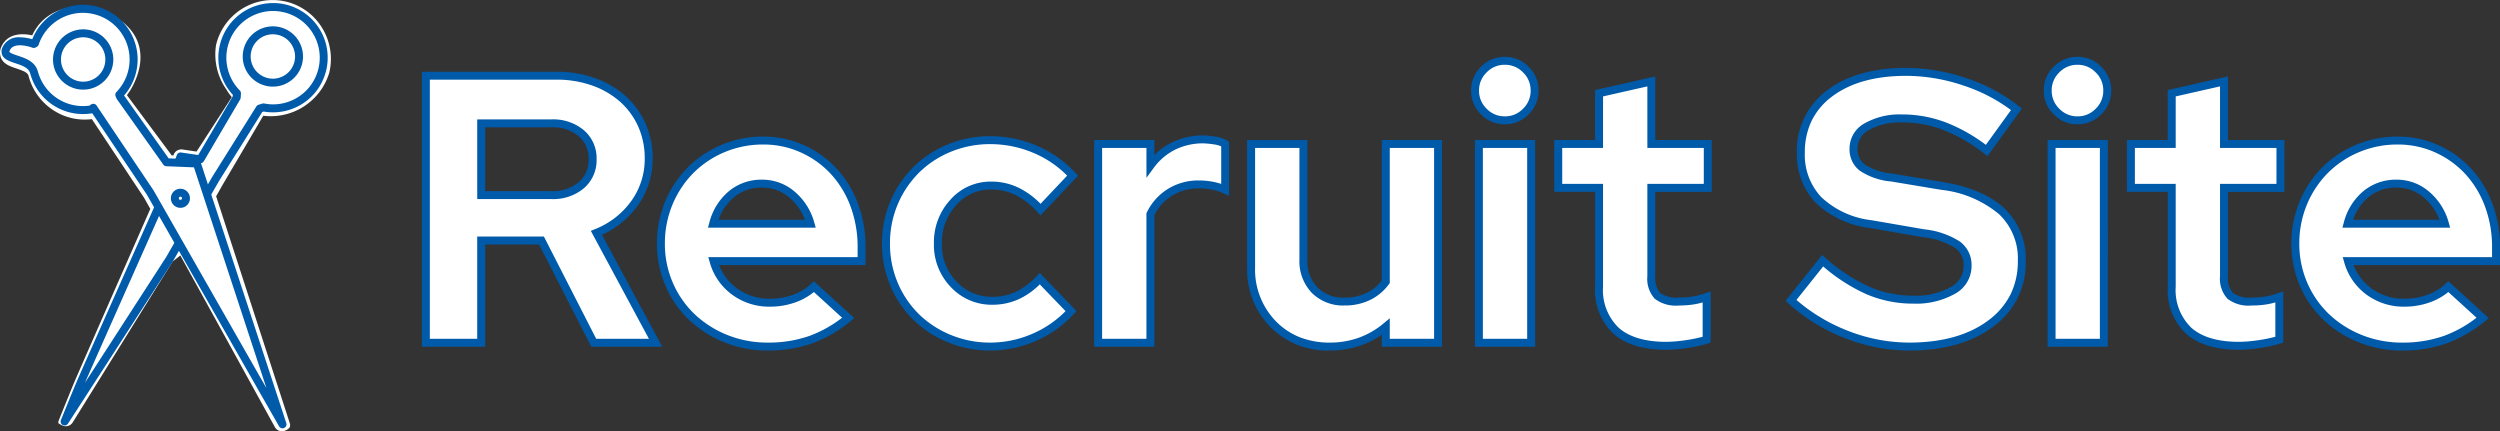 <svg xmlns="http://www.w3.org/2000/svg" width="314.53" height="54.26" viewBox="0 0 314.53 54.26">
  <rect x="0" y="0" width="314.53" height="54.26" fill="#333333" stroke="none"/>
  <g id="グループ_20156" data-name="グループ 20156" transform="translate(-289.983 -8619.966)">
    <path id="パス_86995" data-name="パス 86995" d="M-129.432,0V-33.6h16.416a13.741,13.741,0,0,1,4.68.768,11.1,11.1,0,0,1,3.672,2.136,9.651,9.651,0,0,1,2.4,3.288,10.175,10.175,0,0,1,.864,4.224,9.442,9.442,0,0,1-1.8,5.664,10.669,10.669,0,0,1-4.776,3.7L-100.536,0h-7.776l-6.576-12.864h-7.584V0Zm15.792-27.6h-8.832v9.024h8.832a5.492,5.492,0,0,0,3.768-1.248,4.144,4.144,0,0,0,1.416-3.264,4.144,4.144,0,0,0-1.416-3.264A5.492,5.492,0,0,0-113.64-27.6ZM-76.3-3.12A16.094,16.094,0,0,1-81.024-.384a16,16,0,0,1-5.4.864,13.911,13.911,0,0,1-5.3-1.008A13.4,13.4,0,0,1-96-3.264a12.553,12.553,0,0,1-2.832-4.1,12.691,12.691,0,0,1-1.032-5.112,13.1,13.1,0,0,1,.984-5.064,12.766,12.766,0,0,1,2.712-4.128,12.613,12.613,0,0,1,4.1-2.76A12.831,12.831,0,0,1-87-25.44a11.791,11.791,0,0,1,4.92,1.032A12.194,12.194,0,0,1-78.144-21.6a12.788,12.788,0,0,1,2.592,4.248A14.991,14.991,0,0,1-74.616-12v1.728H-93.24A7.021,7.021,0,0,0-90.648-6.48a7.31,7.31,0,0,0,4.512,1.44,8.853,8.853,0,0,0,3.072-.528,6.983,6.983,0,0,0,2.448-1.488Zm-10.848-16.9a5.858,5.858,0,0,0-3.888,1.368,7.047,7.047,0,0,0-2.256,3.672h12.24a7.237,7.237,0,0,0-2.28-3.624A5.7,5.7,0,0,0-87.144-20.016ZM-58.152-5.28a7.446,7.446,0,0,0,3.144-.672A9.061,9.061,0,0,0-52.2-8.064l3.936,4.08A13.414,13.414,0,0,1-52.872-.7,13.753,13.753,0,0,1-58.44.48,13.3,13.3,0,0,1-63.6-.528a12.959,12.959,0,0,1-4.176-2.736,12.613,12.613,0,0,1-2.76-4.1,12.952,12.952,0,0,1-1.008-5.112,12.952,12.952,0,0,1,1.008-5.112,12.891,12.891,0,0,1,2.76-4.128A12.76,12.76,0,0,1-63.6-24.48a13.3,13.3,0,0,1,5.16-1.008,14.318,14.318,0,0,1,5.712,1.176,13.3,13.3,0,0,1,4.656,3.288L-52.1-16.752a9.837,9.837,0,0,0-2.88-2.256,7.3,7.3,0,0,0-3.312-.768,6.239,6.239,0,0,0-4.776,2.112,7.372,7.372,0,0,0-1.944,5.184,7.1,7.1,0,0,0,1.992,5.136A6.511,6.511,0,0,0-58.152-5.28ZM-44.856,0V-25.008h6.576v2.736a7.935,7.935,0,0,1,2.9-2.472,8.4,8.4,0,0,1,3.768-.84A12.466,12.466,0,0,1-30-25.416a3.365,3.365,0,0,1,1.128.408v5.76a6.8,6.8,0,0,0-1.584-.5,9.284,9.284,0,0,0-1.776-.168,6.755,6.755,0,0,0-3.528.96,6.568,6.568,0,0,0-2.52,2.784V0Zm25.824-25.008v14.544a5.239,5.239,0,0,0,1.416,3.84,5.046,5.046,0,0,0,3.768,1.44,6.72,6.72,0,0,0,3-.648A5.806,5.806,0,0,0-8.664-7.68V-25.008h6.576V0H-8.664V-2.016A10.729,10.729,0,0,1-11.88-.168,11.12,11.12,0,0,1-15.72.48a9.578,9.578,0,0,1-7.1-2.808A9.763,9.763,0,0,1-25.608-9.5v-15.5ZM6.312-27.984a3.6,3.6,0,0,1-2.64-1.1,3.6,3.6,0,0,1-1.1-2.64,3.6,3.6,0,0,1,1.1-2.64,3.6,3.6,0,0,1,2.64-1.1,3.6,3.6,0,0,1,2.64,1.1,3.6,3.6,0,0,1,1.1,2.64,3.6,3.6,0,0,1-1.1,2.64A3.6,3.6,0,0,1,6.312-27.984Zm3.312,2.976V0H3.048V-25.008ZM18.168-7.056V-19.488H13.032v-5.52h5.136v-6.384l6.576-1.488v7.872h7.1v5.52h-7.1V-8.4a3.327,3.327,0,0,0,.768,2.5,3.92,3.92,0,0,0,2.688.72,11.88,11.88,0,0,0,1.728-.12A9.689,9.689,0,0,0,31.7-5.76V-.384A16.154,16.154,0,0,1,29.16.168a18.123,18.123,0,0,1-2.544.216q-4.176,0-6.312-1.9A7.024,7.024,0,0,1,18.168-7.056ZM42.312-5.328,46.3-10.32a22.333,22.333,0,0,0,5.64,3.72,14.264,14.264,0,0,0,5.736,1.176,9.45,9.45,0,0,0,4.992-1.152,3.483,3.483,0,0,0,1.872-3.072,3.174,3.174,0,0,0-1.272-2.688,9.909,9.909,0,0,0-4.248-1.44l-6.672-1.152a11.467,11.467,0,0,1-6.552-3.024A8.2,8.2,0,0,1,43.56-23.9a8.868,8.868,0,0,1,3.576-7.44q3.576-2.736,9.672-2.736a23.061,23.061,0,0,1,7.368,1.248,21.223,21.223,0,0,1,6.5,3.456l-3.744,5.184a21,21,0,0,0-5.28-3.048,14.894,14.894,0,0,0-5.328-.984,8.458,8.458,0,0,0-4.464,1.032,3.125,3.125,0,0,0-1.68,2.76,2.877,2.877,0,0,0,1.1,2.4,8.085,8.085,0,0,0,3.7,1.248l6.336,1.056q4.992.816,7.512,3.192a8.208,8.208,0,0,1,2.52,6.264,9.323,9.323,0,0,1-3.864,7.824Q63.624.48,57.192.48a21.571,21.571,0,0,1-7.944-1.536A22.491,22.491,0,0,1,42.312-5.328ZM78.36-27.984a3.6,3.6,0,0,1-2.64-1.1,3.6,3.6,0,0,1-1.1-2.64,3.6,3.6,0,0,1,1.1-2.64,3.6,3.6,0,0,1,2.64-1.1,3.6,3.6,0,0,1,2.64,1.1,3.6,3.6,0,0,1,1.1,2.64,3.6,3.6,0,0,1-1.1,2.64A3.6,3.6,0,0,1,78.36-27.984Zm3.312,2.976V0H75.1V-25.008ZM90.216-7.056V-19.488H85.08v-5.52h5.136v-6.384l6.576-1.488v7.872h7.1v5.52h-7.1V-8.4a3.327,3.327,0,0,0,.768,2.5,3.92,3.92,0,0,0,2.688.72,11.88,11.88,0,0,0,1.728-.12,9.689,9.689,0,0,0,1.776-.456V-.384a16.154,16.154,0,0,1-2.544.552,18.123,18.123,0,0,1-2.544.216q-4.176,0-6.312-1.9A7.024,7.024,0,0,1,90.216-7.056Zm39.12,3.936a16.094,16.094,0,0,1-4.728,2.736,16,16,0,0,1-5.4.864,13.911,13.911,0,0,1-5.3-1.008,13.4,13.4,0,0,1-4.272-2.736,12.553,12.553,0,0,1-2.832-4.1,12.691,12.691,0,0,1-1.032-5.112,13.1,13.1,0,0,1,.984-5.064,12.766,12.766,0,0,1,2.712-4.128,12.613,12.613,0,0,1,4.1-2.76,12.831,12.831,0,0,1,5.064-1.008,11.791,11.791,0,0,1,4.92,1.032,12.194,12.194,0,0,1,3.936,2.808,12.788,12.788,0,0,1,2.592,4.248A14.991,14.991,0,0,1,131.016-12v1.728H112.392a7.021,7.021,0,0,0,2.592,3.792A7.31,7.31,0,0,0,119.5-5.04a8.853,8.853,0,0,0,3.072-.528,6.983,6.983,0,0,0,2.448-1.488Zm-10.848-16.9a5.858,5.858,0,0,0-3.888,1.368,7.047,7.047,0,0,0-2.256,3.672h12.24A7.237,7.237,0,0,0,122.3-18.6,5.7,5.7,0,0,0,118.488-20.016Z" transform="translate(472.997 8663.088)" fill="#fff"/>
    <path id="Recruit_Site_-_アウトライン" data-name="Recruit Site - アウトライン" d="M119.208.98a14.473,14.473,0,0,1-5.493-1.045A13.96,13.96,0,0,1,109.286-2.9a13.109,13.109,0,0,1-2.944-4.266,13.246,13.246,0,0,1-1.073-5.311,13.66,13.66,0,0,1,1.022-5.255,13.323,13.323,0,0,1,2.818-4.288,13.168,13.168,0,0,1,4.265-2.869,13.387,13.387,0,0,1,5.259-1.048,12.341,12.341,0,0,1,5.126,1.076,12.748,12.748,0,0,1,4.1,2.923,13.344,13.344,0,0,1,2.694,4.412A15.558,15.558,0,0,1,131.516-12v2.228H113.087a6.509,6.509,0,0,0,2.2,2.892A6.853,6.853,0,0,0,119.5-5.54a8.4,8.4,0,0,0,2.9-.5,6.519,6.519,0,0,0,2.275-1.381l.337-.321L130.1-3.1l-.451.366A16.665,16.665,0,0,1,124.776.087,16.568,16.568,0,0,1,119.208.98Zm-.576-25.92a12.393,12.393,0,0,0-4.869.968,12.174,12.174,0,0,0-3.943,2.651,12.328,12.328,0,0,0-2.606,3.968,12.665,12.665,0,0,0-.946,4.873,12.253,12.253,0,0,0,.991,4.913,12.114,12.114,0,0,0,2.72,3.942,12.964,12.964,0,0,0,4.115,2.634,13.478,13.478,0,0,0,5.115.971,15.576,15.576,0,0,0,5.232-.835,15.314,15.314,0,0,0,4.123-2.293l-3.552-3.236A7.671,7.671,0,0,1,122.74-5.1a9.393,9.393,0,0,1-3.244.559,7.832,7.832,0,0,1-4.812-1.54,7.542,7.542,0,0,1-2.773-4.055l-.182-.637h18.787V-12a14.563,14.563,0,0,0-.9-5.175,12.35,12.35,0,0,0-2.49-4.084,11.753,11.753,0,0,0-3.776-2.693A11.348,11.348,0,0,0,118.632-24.94ZM57.192.98A22.169,22.169,0,0,1,49.065-.591a23.093,23.093,0,0,1-7.089-4.367l-.348-.315,4.6-5.767.394.342a21.945,21.945,0,0,0,5.511,3.639,13.832,13.832,0,0,0,5.537,1.135A9.014,9.014,0,0,0,62.4-7a2.99,2.99,0,0,0,1.634-2.646,2.678,2.678,0,0,0-1.073-2.289,9.515,9.515,0,0,0-4.026-1.345h-.005l-6.672-1.152A12,12,0,0,1,45.433-17.6a8.715,8.715,0,0,1-2.373-6.3,9.382,9.382,0,0,1,3.772-7.837c2.462-1.884,5.818-2.839,9.976-2.839a23.666,23.666,0,0,1,7.527,1.274,21.818,21.818,0,0,1,6.656,3.538l.374.3L67.04-23.482l-.408-.314a20.6,20.6,0,0,0-5.153-2.977,14.464,14.464,0,0,0-5.151-.951,8.017,8.017,0,0,0-4.2.958,2.636,2.636,0,0,0-1.442,2.334,2.382,2.382,0,0,0,.912,2.006,7.682,7.682,0,0,0,3.461,1.147h.009L61.4-20.221c3.411.558,6.027,1.675,7.773,3.321a8.725,8.725,0,0,1,2.677,6.628A9.839,9.839,0,0,1,67.79-2.05C65.137-.039,61.571.98,57.192.98ZM43-5.387a22.151,22.151,0,0,0,6.432,3.866,21.173,21.173,0,0,0,7.761,1.5c4.156,0,7.519-.951,9.994-2.827a9.2,9.2,0,0,0,2.752-3.243,9.363,9.363,0,0,0,.914-4.183,7.664,7.664,0,0,0-2.363-5.9,13.616,13.616,0,0,0-7.25-3.062L54.906-20.29a8.447,8.447,0,0,1-3.926-1.348,3.366,3.366,0,0,1-1.3-2.794A3.608,3.608,0,0,1,51.6-27.618a8.978,8.978,0,0,1,4.726-1.106,15.461,15.461,0,0,1,5.505,1.017,21.121,21.121,0,0,1,5,2.809l3.162-4.378a21.043,21.043,0,0,0-5.974-3.082,22.67,22.67,0,0,0-7.209-1.222c-3.933,0-7.085.886-9.368,2.633A8.455,8.455,0,0,0,44.9-27.9a9.152,9.152,0,0,0-.845,4,7.75,7.75,0,0,0,2.091,5.6,11.04,11.04,0,0,0,6.275,2.879l6.67,1.152a10.255,10.255,0,0,1,4.469,1.534,3.664,3.664,0,0,1,1.471,3.087,3.967,3.967,0,0,1-2.11,3.5,9.974,9.974,0,0,1-5.254,1.226,14.826,14.826,0,0,1-5.935-1.217A22.331,22.331,0,0,1,46.364-9.6ZM-15.72.98a10.1,10.1,0,0,1-7.459-2.956A10.288,10.288,0,0,1-26.108-9.5v-16h7.576v15.044a4.72,4.72,0,0,0,1.272,3.489,4.528,4.528,0,0,0,3.411,1.291,6.257,6.257,0,0,0,2.78-.6,5.329,5.329,0,0,0,1.9-1.564V-25.508h7.576V.5H-9.164V-1.01A11.312,11.312,0,0,1-11.709.3,11.668,11.668,0,0,1-15.72.98Zm-9.388-25.488v15A9.322,9.322,0,0,0-22.469-2.68a8.72,8.72,0,0,0,3,1.993A10.174,10.174,0,0,0-15.72-.02a10.674,10.674,0,0,0,3.669-.618A10.28,10.28,0,0,0-8.984-2.4l.82-.683V-.5h5.576V-24.508H-8.164V-7.519l-.094.131a6.327,6.327,0,0,1-2.369,2,7.245,7.245,0,0,1-3.22.7,5.549,5.549,0,0,1-4.124-1.589,5.743,5.743,0,0,1-1.559-4.191V-24.508ZM-58.44.98A13.862,13.862,0,0,1-63.792-.066a13.515,13.515,0,0,1-4.335-2.842A13.168,13.168,0,0,1-71-7.173a13.509,13.509,0,0,1-1.048-5.307A13.509,13.509,0,0,1-71-17.787a13.448,13.448,0,0,1,2.867-4.286,13.317,13.317,0,0,1,4.338-2.868,13.862,13.862,0,0,1,5.352-1.046,14.881,14.881,0,0,1,5.909,1.217A13.861,13.861,0,0,1-47.7-21.36l.312.343-4.722,5-.363-.4a9.387,9.387,0,0,0-2.733-2.144,6.841,6.841,0,0,0-3.088-.715A5.71,5.71,0,0,0-62.7-17.325a6.829,6.829,0,0,0-1.812,4.845,6.566,6.566,0,0,0,1.852,4.789A5.979,5.979,0,0,0-58.152-5.78a6.984,6.984,0,0,0,2.935-.626,8.61,8.61,0,0,0,2.651-2l.36-.385,4.627,4.8-.315.346a13.972,13.972,0,0,1-4.778,3.41A14.312,14.312,0,0,1-58.44.98Zm0-25.968a12.867,12.867,0,0,0-4.968.97,12.322,12.322,0,0,0-4.014,2.652,12.453,12.453,0,0,0-2.653,3.97,12.515,12.515,0,0,0-.968,4.917,12.515,12.515,0,0,0,.968,4.917A12.174,12.174,0,0,0-67.425-3.62,12.521,12.521,0,0,0-63.408-.99a12.867,12.867,0,0,0,4.968.97,13.319,13.319,0,0,0,5.368-1.134A13.018,13.018,0,0,0-48.955-3.98L-52.2-7.346A9.239,9.239,0,0,1-54.8-5.5a7.976,7.976,0,0,1-3.353.718A7.022,7.022,0,0,1-63.384-7a7.62,7.62,0,0,1-2.132-5.483A7.889,7.889,0,0,1-63.44-18,6.747,6.747,0,0,1-58.3-20.276a7.832,7.832,0,0,1,3.536.821A10.074,10.074,0,0,1-52.1-17.481l3.344-3.543a12.932,12.932,0,0,0-4.166-2.829A13.887,13.887,0,0,0-58.44-24.988ZM-86.424.98A14.473,14.473,0,0,1-91.917-.065,13.96,13.96,0,0,1-96.346-2.9a13.109,13.109,0,0,1-2.944-4.266,13.246,13.246,0,0,1-1.073-5.311,13.66,13.66,0,0,1,1.022-5.255,13.323,13.323,0,0,1,2.818-4.288,13.168,13.168,0,0,1,4.265-2.869A13.387,13.387,0,0,1-87-25.94a12.341,12.341,0,0,1,5.126,1.076,12.748,12.748,0,0,1,4.1,2.923,13.344,13.344,0,0,1,2.694,4.412A15.558,15.558,0,0,1-74.116-12v2.228H-92.545a6.509,6.509,0,0,0,2.2,2.892,6.853,6.853,0,0,0,4.212,1.34,8.4,8.4,0,0,0,2.9-.5,6.519,6.519,0,0,0,2.275-1.381l.337-.321L-75.53-3.1l-.451.366A16.665,16.665,0,0,1-80.856.087,16.568,16.568,0,0,1-86.424.98ZM-87-24.94a12.393,12.393,0,0,0-4.869.968,12.174,12.174,0,0,0-3.943,2.651,12.328,12.328,0,0,0-2.606,3.968,12.665,12.665,0,0,0-.946,4.873,12.253,12.253,0,0,0,.991,4.913,12.114,12.114,0,0,0,2.72,3.942A12.964,12.964,0,0,0-91.539-.991a13.478,13.478,0,0,0,5.115.971,15.576,15.576,0,0,0,5.232-.835,15.314,15.314,0,0,0,4.123-2.293L-80.62-6.384A7.671,7.671,0,0,1-82.892-5.1a9.392,9.392,0,0,1-3.244.559,7.832,7.832,0,0,1-4.812-1.54,7.541,7.541,0,0,1-2.773-4.055l-.182-.637h18.787V-12a14.563,14.563,0,0,0-.9-5.175,12.35,12.35,0,0,0-2.49-4.084,11.753,11.753,0,0,0-3.776-2.693A11.348,11.348,0,0,0-87-24.94ZM98.664.884c-2.9,0-5.132-.68-6.644-2.022a7.529,7.529,0,0,1-2.3-5.918V-18.988H84.58v-6.52h5.136v-6.284l7.576-1.714v8h7.1v6.52h-7.1V-8.4a2.9,2.9,0,0,0,.61,2.131,3.559,3.559,0,0,0,2.346.585A11.44,11.44,0,0,0,101.9-5.8a9.241,9.241,0,0,0,1.684-.433l.665-.233V-.018L103.9.092a16.724,16.724,0,0,1-2.624.57A18.7,18.7,0,0,1,98.664.884ZM85.58-19.988h5.136V-7.056a6.58,6.58,0,0,0,1.968,5.17c1.323,1.174,3.335,1.77,5.98,1.77a17.723,17.723,0,0,0,2.472-.211,17.042,17.042,0,0,0,2.116-.43V-5.076a9.239,9.239,0,0,1-1.2.266,12.435,12.435,0,0,1-1.8.125,4.325,4.325,0,0,1-3.03-.855A3.746,3.746,0,0,1,96.292-8.4V-19.988h7.1v-4.52h-7.1v-7.746l-5.576,1.262v6.485H85.58ZM26.616.884c-2.9,0-5.132-.68-6.644-2.022a7.529,7.529,0,0,1-2.3-5.918V-18.988H12.532v-6.52h5.136v-6.284l7.576-1.714v8h7.1v6.52h-7.1V-8.4a2.9,2.9,0,0,0,.61,2.131,3.559,3.559,0,0,0,2.346.585A11.44,11.44,0,0,0,29.855-5.8a9.241,9.241,0,0,0,1.684-.433l.665-.233V-.018l-.348.111a16.723,16.723,0,0,1-2.624.57A18.7,18.7,0,0,1,26.616.884ZM13.532-19.988h5.136V-7.056a6.58,6.58,0,0,0,1.968,5.17c1.323,1.174,3.335,1.77,5.98,1.77a17.723,17.723,0,0,0,2.472-.211A17.042,17.042,0,0,0,31.2-.757V-5.076a9.239,9.239,0,0,1-1.2.266,12.435,12.435,0,0,1-1.8.125,4.325,4.325,0,0,1-3.03-.855A3.746,3.746,0,0,1,24.244-8.4V-19.988h7.1v-4.52h-7.1v-7.746l-5.576,1.262v6.485H13.532ZM82.172.5H74.6V-25.508h7.576ZM75.6-.5h5.576V-24.508H75.6ZM10.124.5H2.548V-25.508h7.576ZM3.548-.5H9.124V-24.508H3.548ZM-37.78.5h-7.576V-25.508h7.576v1.886a8.215,8.215,0,0,1,2.183-1.57,8.938,8.938,0,0,1,3.989-.892h.025a13.007,13.007,0,0,1,1.674.176,3.877,3.877,0,0,1,1.294.471l.243.146v6.828l-.711-.332a6.333,6.333,0,0,0-1.468-.466,8.827,8.827,0,0,0-1.681-.159,6.293,6.293,0,0,0-3.272.889,6.074,6.074,0,0,0-2.276,2.475Zm-6.576-1h5.576V-16.294l.053-.106a7.089,7.089,0,0,1,2.711-2.99,7.279,7.279,0,0,1,3.784-1.031,9.827,9.827,0,0,1,1.871.177,7.807,7.807,0,0,1,.989.259v-4.722a3.138,3.138,0,0,0-.719-.219,12,12,0,0,0-1.529-.16,7.945,7.945,0,0,0-3.535.788,7.477,7.477,0,0,0-2.722,2.32l-.9,1.228v-3.76h-5.576ZM-99.7.5h-8.919l-6.576-12.864h-6.778V.5h-7.96V-34.1h16.916a14.3,14.3,0,0,1,4.849.8,11.642,11.642,0,0,1,3.835,2.233,10.192,10.192,0,0,1,2.523,3.456,10.717,10.717,0,0,1,.908,4.429,9.975,9.975,0,0,1-1.894,5.956,11.13,11.13,0,0,1-4.482,3.648Zm-8.307-1h6.633l-7.308-13.579.518-.209a10.224,10.224,0,0,0,4.557-3.525,8.994,8.994,0,0,0,1.706-5.372,9.726,9.726,0,0,0-.82-4.019A9.2,9.2,0,0,0-105-30.323a10.65,10.65,0,0,0-3.509-2.039,13.307,13.307,0,0,0-4.511-.738h-15.916V-.5h5.96V-13.364h8.39ZM125.245-14.476H111.691l.171-.631a7.569,7.569,0,0,1,2.417-3.925,6.371,6.371,0,0,1,4.209-1.485,6.212,6.212,0,0,1,4.141,1.536,7.761,7.761,0,0,1,2.436,3.868Zm-12.22-1h10.869a6.668,6.668,0,0,0-1.914-2.744,5.169,5.169,0,0,0-3.491-1.3,5.326,5.326,0,0,0-3.567,1.251A6.381,6.381,0,0,0,113.025-15.476Zm-193.412,1H-93.941l.171-.631a7.568,7.568,0,0,1,2.417-3.925,6.371,6.371,0,0,1,4.209-1.485A6.212,6.212,0,0,1-83-18.98a7.761,7.761,0,0,1,2.436,3.868Zm-12.22-1h10.869a6.668,6.668,0,0,0-1.914-2.744,5.169,5.169,0,0,0-3.491-1.3,5.326,5.326,0,0,0-3.567,1.251A6.381,6.381,0,0,0-92.607-15.476Zm-21.033-2.6h-9.332V-28.1h9.332a6,6,0,0,1,4.1,1.373,4.642,4.642,0,0,1,1.585,3.639,4.642,4.642,0,0,1-1.585,3.639A6,6,0,0,1-113.64-18.076Zm-8.332-1h8.332A5.035,5.035,0,0,0-110.2-20.2a3.634,3.634,0,0,0,1.247-2.889,3.634,3.634,0,0,0-1.247-2.889A5.035,5.035,0,0,0-113.64-27.1h-8.332ZM78.36-27.484a4.1,4.1,0,0,1-2.994-1.25,4.1,4.1,0,0,1-1.25-2.994,4.1,4.1,0,0,1,1.25-2.994,4.1,4.1,0,0,1,2.994-1.25,4.1,4.1,0,0,1,2.994,1.25,4.1,4.1,0,0,1,1.25,2.994,4.1,4.1,0,0,1-1.25,2.994A4.1,4.1,0,0,1,78.36-27.484Zm0-7.488a3.094,3.094,0,0,0-2.286.958,3.094,3.094,0,0,0-.958,2.286,3.094,3.094,0,0,0,.958,2.286,3.094,3.094,0,0,0,2.286.958,3.094,3.094,0,0,0,2.286-.958,3.094,3.094,0,0,0,.958-2.286,3.094,3.094,0,0,0-.958-2.286A3.094,3.094,0,0,0,78.36-34.972ZM6.312-27.484a4.1,4.1,0,0,1-2.994-1.25,4.1,4.1,0,0,1-1.25-2.994,4.1,4.1,0,0,1,1.25-2.994,4.1,4.1,0,0,1,2.994-1.25,4.1,4.1,0,0,1,2.994,1.25,4.1,4.1,0,0,1,1.25,2.994,4.1,4.1,0,0,1-1.25,2.994A4.1,4.1,0,0,1,6.312-27.484Zm0-7.488a3.094,3.094,0,0,0-2.286.958,3.094,3.094,0,0,0-.958,2.286,3.094,3.094,0,0,0,.958,2.286,3.094,3.094,0,0,0,2.286.958A3.094,3.094,0,0,0,8.6-29.442a3.094,3.094,0,0,0,.958-2.286A3.094,3.094,0,0,0,8.6-34.014,3.094,3.094,0,0,0,6.312-34.972Z" transform="translate(472.997 8663.088)" fill="#005aaa"/>
    <g id="グループ_19276" data-name="グループ 19276" transform="translate(289.983 8619.966)">
      <path id="パス_83486" data-name="パス 83486" d="M5031.109,1999.927a7.279,7.279,0,0,0-10.067-2.476,7.357,7.357,0,0,0-3.309,4.581,7.7,7.7,0,0,0,1.317,5.617,7.042,7.042,0,0,0,.668.939l-4.437,6.847-1.771-.262a1.024,1.024,0,0,0-1.106.65l-.038.1-.213-.009-5.633-7.578a7.55,7.55,0,0,0,.67-1.037c1.918-3.6,1.191-6.976-2.361-8.918s-8.132-1.5-10.054,2.09c-.06.115-.117.228-.171.343-1.335-.3-3.084-.227-3.844,1.355a1.757,1.757,0,0,0-.086,1.473c.333.8,1.155,1.074,1.949,1.342.818.274,1.4.5,1.515.908l0,.027.076.248a7.36,7.36,0,0,0,3.521,4.351,7.177,7.177,0,0,0,4.376.835l6.569,9.9.783,1.391c-3.365,7.655-8.976,20.42-9.493,21.644-.736,1.743-1.985,4.871-1.985,4.871-.2.5-.1.47.374.717a1.009,1.009,0,0,0,.472.116,1.025,1.025,0,0,0,.864-.474l12.574-20.252.973-.758,11.895,21.594a1.021,1.021,0,0,0,1.309.434c.482-.218.723-.441.559-.948l-9.261-28.532.839-1.478,5.091-8.65a7.689,7.689,0,0,0,8.3-5.4A7.432,7.432,0,0,0,5031.109,1999.927Zm-27,5.646a3.233,3.233,0,0,1-4.408,1.332,3.31,3.31,0,0,1-1.316-4.461,3.233,3.233,0,0,1,4.407-1.33A3.311,3.311,0,0,1,5004.1,2005.573Zm22.417.868a3.232,3.232,0,0,1-4.471-1.1,3.316,3.316,0,0,1,1.086-4.523,3.229,3.229,0,0,1,4.47,1.1A3.312,3.312,0,0,1,5026.521,2006.441Z" transform="translate(-4990.552 -1996.366)" fill="#fff"/>
      <g id="グループ_19273" data-name="グループ 19273" transform="translate(0.686 0.883)">
        <g id="グループ_19272" data-name="グループ 19272" transform="translate(7.448)">
          <path id="パス_83487" data-name="パス 83487" d="M5008.6,2016.762s-11.391,25.583-12.132,27.318-2,4.852-2,4.852l13.195-20.413,5.8-10.107,5.537-8.839.478-.147a6.374,6.374,0,1,0-4.237-2.944,6.439,6.439,0,0,0,.907,1.164l-.033.525-4.573,7.778-2.484-.361Z" transform="translate(-4994.466 -1996.791)" fill="#fff"/>
          <path id="パス_83487_-_アウトライン" data-name="パス 83487 - アウトライン" d="M5020.678,1996.291a6.871,6.871,0,0,1,5.877,3.3,6.875,6.875,0,0,1-5.865,10.451,6.939,6.939,0,0,1-1.182-.1l-.183.057-5.434,8.674-5.8,10.1-.014.023-13.195,20.413a.5.5,0,0,1-.883-.459c.013-.031,1.27-3.139,2-4.861.729-1.7,11.84-26.662,12.131-27.314l.453-1.165a.5.5,0,0,1,.538-.314l2.152.313,4.342-7.385.012-.188a7,7,0,0,1-.821-1.09,6.875,6.875,0,0,1,5.865-10.449Zm.013,12.749a5.874,5.874,0,1,0-5.023-2.82,5.953,5.953,0,0,0,.836,1.074.5.5,0,0,1,.142.381l-.033.525a.5.5,0,0,1-.068.222l-4.573,7.778a.5.5,0,0,1-.5.241l-2.091-.3-.313.805-.009.022c-.11.248-10.715,24.067-12.033,27.088l10.21-15.8,5.8-10.1.01-.016,5.537-8.839a.5.5,0,0,1,.276-.212l.478-.147a.5.5,0,0,1,.242-.013A5.946,5.946,0,0,0,5020.69,2009.04Z" transform="translate(-4994.466 -1996.791)" fill="#005aaa"/>
          <circle id="楕円形_108" data-name="楕円形 108" cx="3.292" cy="3.292" r="3.292" transform="translate(22.904 2.932)" fill="#fff"/>
          <path id="楕円形_108_-_アウトライン" data-name="楕円形 108 - アウトライン" d="M3.292-.5A3.792,3.792,0,1,1-.5,3.292,3.8,3.8,0,0,1,3.292-.5Zm0,6.583A2.792,2.792,0,1,0,.5,3.292,2.795,2.795,0,0,0,3.292,6.083Z" transform="translate(22.904 2.932)" fill="#005aaa"/>
        </g>
        <path id="パス_83488" data-name="パス 83488" d="M4994.472,2004.895c-.532-1.976-4.267-1.378-3.481-3s3.455-.573,3.455-.573l.149-.081a6.386,6.386,0,0,1,9.074-3.58,6.377,6.377,0,0,1,1.537,10.057l.107.26,5.834,8.226,3.819.156,10.777,32.825-16.651-29.176-7.151-10.654-.3.208a6.37,6.37,0,0,1-7.1-4.426Z" transform="translate(-4990.882 -1996.679)" fill="#fff"/>
        <path id="パス_83488_-_アウトライン" data-name="パス 83488 - アウトライン" d="M5000.645,1996.4a6.877,6.877,0,0,1,5.159,11.412l5.608,7.908,3.574.146a.5.5,0,0,1,.455.344l10.777,32.825a.5.5,0,0,1-.909.4l-16.642-29.16-6.869-10.234a.5.5,0,0,1-.075.018,6.87,6.87,0,0,1-7.654-4.773l-.074-.245,0-.015c-.193-.717-1.05-1-1.879-1.278-.723-.24-1.4-.467-1.646-1.04a1.212,1.212,0,0,1,.077-1.029,2.2,2.2,0,0,1,2.176-1.187,5.639,5.639,0,0,1,1.533.241,6.89,6.89,0,0,1,6.4-4.337Zm13.954,20.451-3.473-.141a.5.5,0,0,1-.387-.21l-5.834-8.226a.475.475,0,0,1-.054-.1l-.107-.26a.5.5,0,0,1,.1-.54,5.873,5.873,0,1,0-9.78-5.967.5.5,0,0,1-.233.278l-.149.081a.5.5,0,0,1-.422.027,4.947,4.947,0,0,0-1.547-.3c-.974,0-1.2.469-1.276.624-.062.128-.061.19-.055.2.065.156.676.359,1.041.48.925.307,2.191.728,2.527,1.958l.072.236a5.865,5.865,0,0,0,6.428,4.094l.2-.141a.5.5,0,0,1,.7.131l7.151,10.654.019.031,14.2,24.877Z" transform="translate(-4990.882 -1996.679)" fill="#005aaa"/>
        <path id="楕円形_109" data-name="楕円形 109" d="M3.292-.5A3.792,3.792,0,1,1-.5,3.292,3.8,3.8,0,0,1,3.292-.5Zm0,6.583A2.792,2.792,0,1,0,.5,3.292,2.795,2.795,0,0,0,3.292,6.083Z" transform="translate(6.485 3.31)" fill="#005aaa"/>
        <path id="楕円形_110" data-name="楕円形 110" d="M.7-.5A1.2,1.2,0,1,1-.5.7,1.2,1.2,0,0,1,.7-.5ZM.7.894A.2.2,0,1,0,.5.7.2.2,0,0,0,.7.894Z" transform="translate(21.312 23.365)" fill="#005aaa"/>
      </g>
    </g>
  </g>
</svg>
